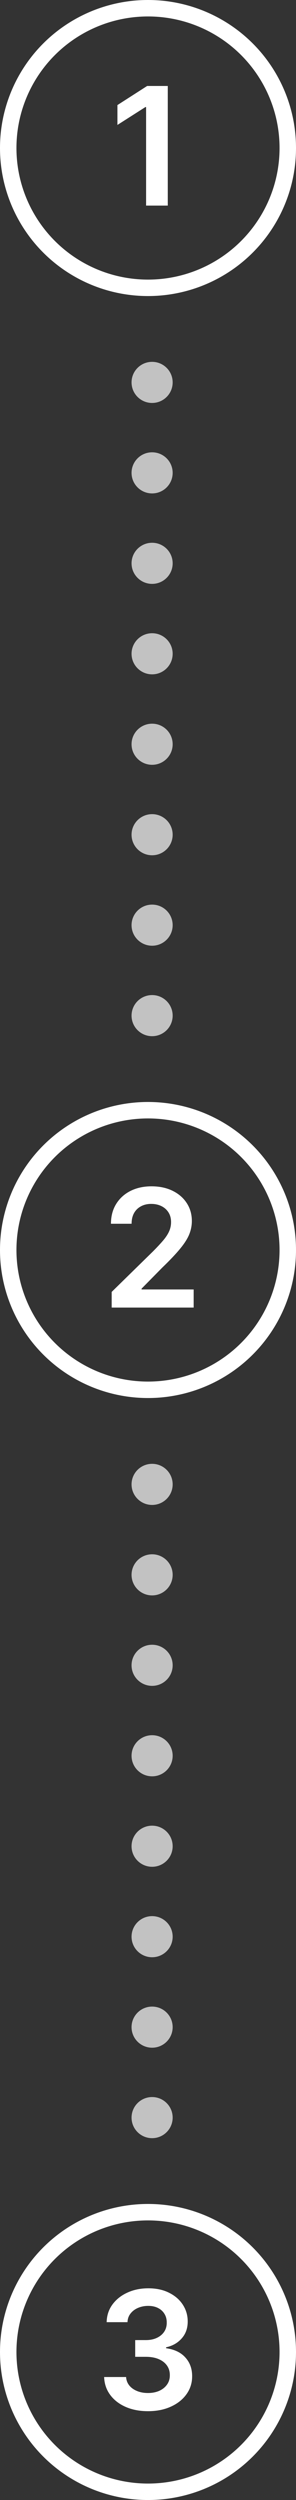 <svg width="36" height="304" viewBox="0 0 36 304" fill="none" xmlns="http://www.w3.org/2000/svg">
<rect x="0" y="0" width="36" height="304" fill="#333333" stroke="none"/>
<path d="M20.404 10.454V25H17.769V13.018H17.684L14.282 15.192V12.777L17.897 10.454H20.404Z" fill="white"/>
<circle cx="18" cy="18" r="17" stroke="white" stroke-width="2"/>
<path d="M13.582 159V157.097L18.631 152.146C19.114 151.659 19.517 151.225 19.839 150.847C20.161 150.468 20.402 150.101 20.563 149.746C20.724 149.391 20.805 149.012 20.805 148.609C20.805 148.15 20.701 147.757 20.492 147.43C20.284 147.099 19.997 146.843 19.633 146.663C19.268 146.483 18.854 146.393 18.39 146.393C17.912 146.393 17.493 146.493 17.133 146.692C16.773 146.886 16.494 147.163 16.295 147.523C16.101 147.883 16.004 148.311 16.004 148.808H13.496C13.496 147.885 13.707 147.082 14.129 146.401C14.55 145.719 15.13 145.191 15.869 144.817C16.612 144.443 17.464 144.256 18.425 144.256C19.401 144.256 20.258 144.438 20.996 144.803C21.735 145.167 22.308 145.667 22.715 146.301C23.127 146.936 23.333 147.66 23.333 148.474C23.333 149.019 23.229 149.554 23.021 150.08C22.812 150.605 22.445 151.187 21.92 151.827C21.399 152.466 20.667 153.24 19.725 154.149L17.218 156.699V156.798H23.553V159H13.582Z" fill="white"/>
<circle cx="18" cy="152" r="17" stroke="white" stroke-width="2"/>
<path d="M17.999 293.199C16.976 293.199 16.067 293.024 15.272 292.673C14.481 292.323 13.856 291.835 13.397 291.21C12.938 290.585 12.694 289.863 12.665 289.044H15.336C15.359 289.437 15.49 289.78 15.726 290.074C15.963 290.363 16.278 290.588 16.671 290.749C17.064 290.91 17.504 290.99 17.992 290.99C18.513 290.99 18.974 290.9 19.377 290.72C19.779 290.536 20.094 290.28 20.322 289.953C20.549 289.626 20.66 289.25 20.655 288.824C20.66 288.384 20.547 287.995 20.314 287.659C20.082 287.323 19.746 287.06 19.306 286.871C18.87 286.681 18.345 286.587 17.729 286.587H16.444V284.555H17.729C18.236 284.555 18.679 284.468 19.057 284.293C19.441 284.117 19.741 283.871 19.959 283.554C20.177 283.232 20.284 282.86 20.279 282.439C20.284 282.027 20.191 281.67 20.002 281.366C19.817 281.059 19.555 280.82 19.214 280.649C18.877 280.479 18.482 280.393 18.027 280.393C17.582 280.393 17.171 280.474 16.792 280.635C16.413 280.796 16.108 281.026 15.876 281.324C15.643 281.617 15.52 281.968 15.506 282.375H12.971C12.99 281.561 13.224 280.846 13.674 280.23C14.128 279.61 14.734 279.127 15.492 278.781C16.25 278.431 17.099 278.256 18.042 278.256C19.012 278.256 19.855 278.438 20.57 278.803C21.29 279.162 21.846 279.648 22.239 280.259C22.632 280.869 22.829 281.544 22.829 282.283C22.833 283.102 22.592 283.788 22.104 284.342C21.621 284.896 20.987 285.259 20.201 285.429V285.543C21.224 285.685 22.007 286.063 22.552 286.679C23.101 287.29 23.373 288.05 23.368 288.959C23.368 289.773 23.136 290.502 22.672 291.146C22.213 291.786 21.579 292.287 20.769 292.652C19.964 293.017 19.041 293.199 17.999 293.199Z" fill="white"/>
<circle cx="18" cy="286" r="17" stroke="white" stroke-width="2"/>
<circle cx="18.5" cy="46.5" r="2.5" fill="white" fill-opacity="0.7"/>
<circle cx="18.5" cy="57.5" r="2.5" fill="white" fill-opacity="0.7"/>
<circle cx="18.5" cy="68.5" r="2.5" fill="white" fill-opacity="0.7"/>
<circle cx="18.5" cy="79.5" r="2.5" fill="white" fill-opacity="0.7"/>
<circle cx="18.5" cy="90.5" r="2.5" fill="white" fill-opacity="0.7"/>
<circle cx="18.5" cy="101.5" r="2.5" fill="white" fill-opacity="0.7"/>
<circle cx="18.5" cy="112.5" r="2.5" fill="white" fill-opacity="0.7"/>
<circle cx="18.5" cy="123.5" r="2.5" fill="white" fill-opacity="0.7"/>
<circle cx="18.5" cy="180.5" r="2.5" fill="white" fill-opacity="0.7"/>
<circle cx="18.5" cy="191.5" r="2.5" fill="white" fill-opacity="0.7"/>
<circle cx="18.5" cy="202.5" r="2.5" fill="white" fill-opacity="0.7"/>
<circle cx="18.5" cy="213.5" r="2.5" fill="white" fill-opacity="0.7"/>
<circle cx="18.5" cy="224.5" r="2.5" fill="white" fill-opacity="0.7"/>
<circle cx="18.5" cy="235.5" r="2.5" fill="white" fill-opacity="0.7"/>
<circle cx="18.5" cy="246.5" r="2.5" fill="white" fill-opacity="0.7"/>
<circle cx="18.5" cy="257.5" r="2.5" fill="white" fill-opacity="0.7"/>
</svg>
